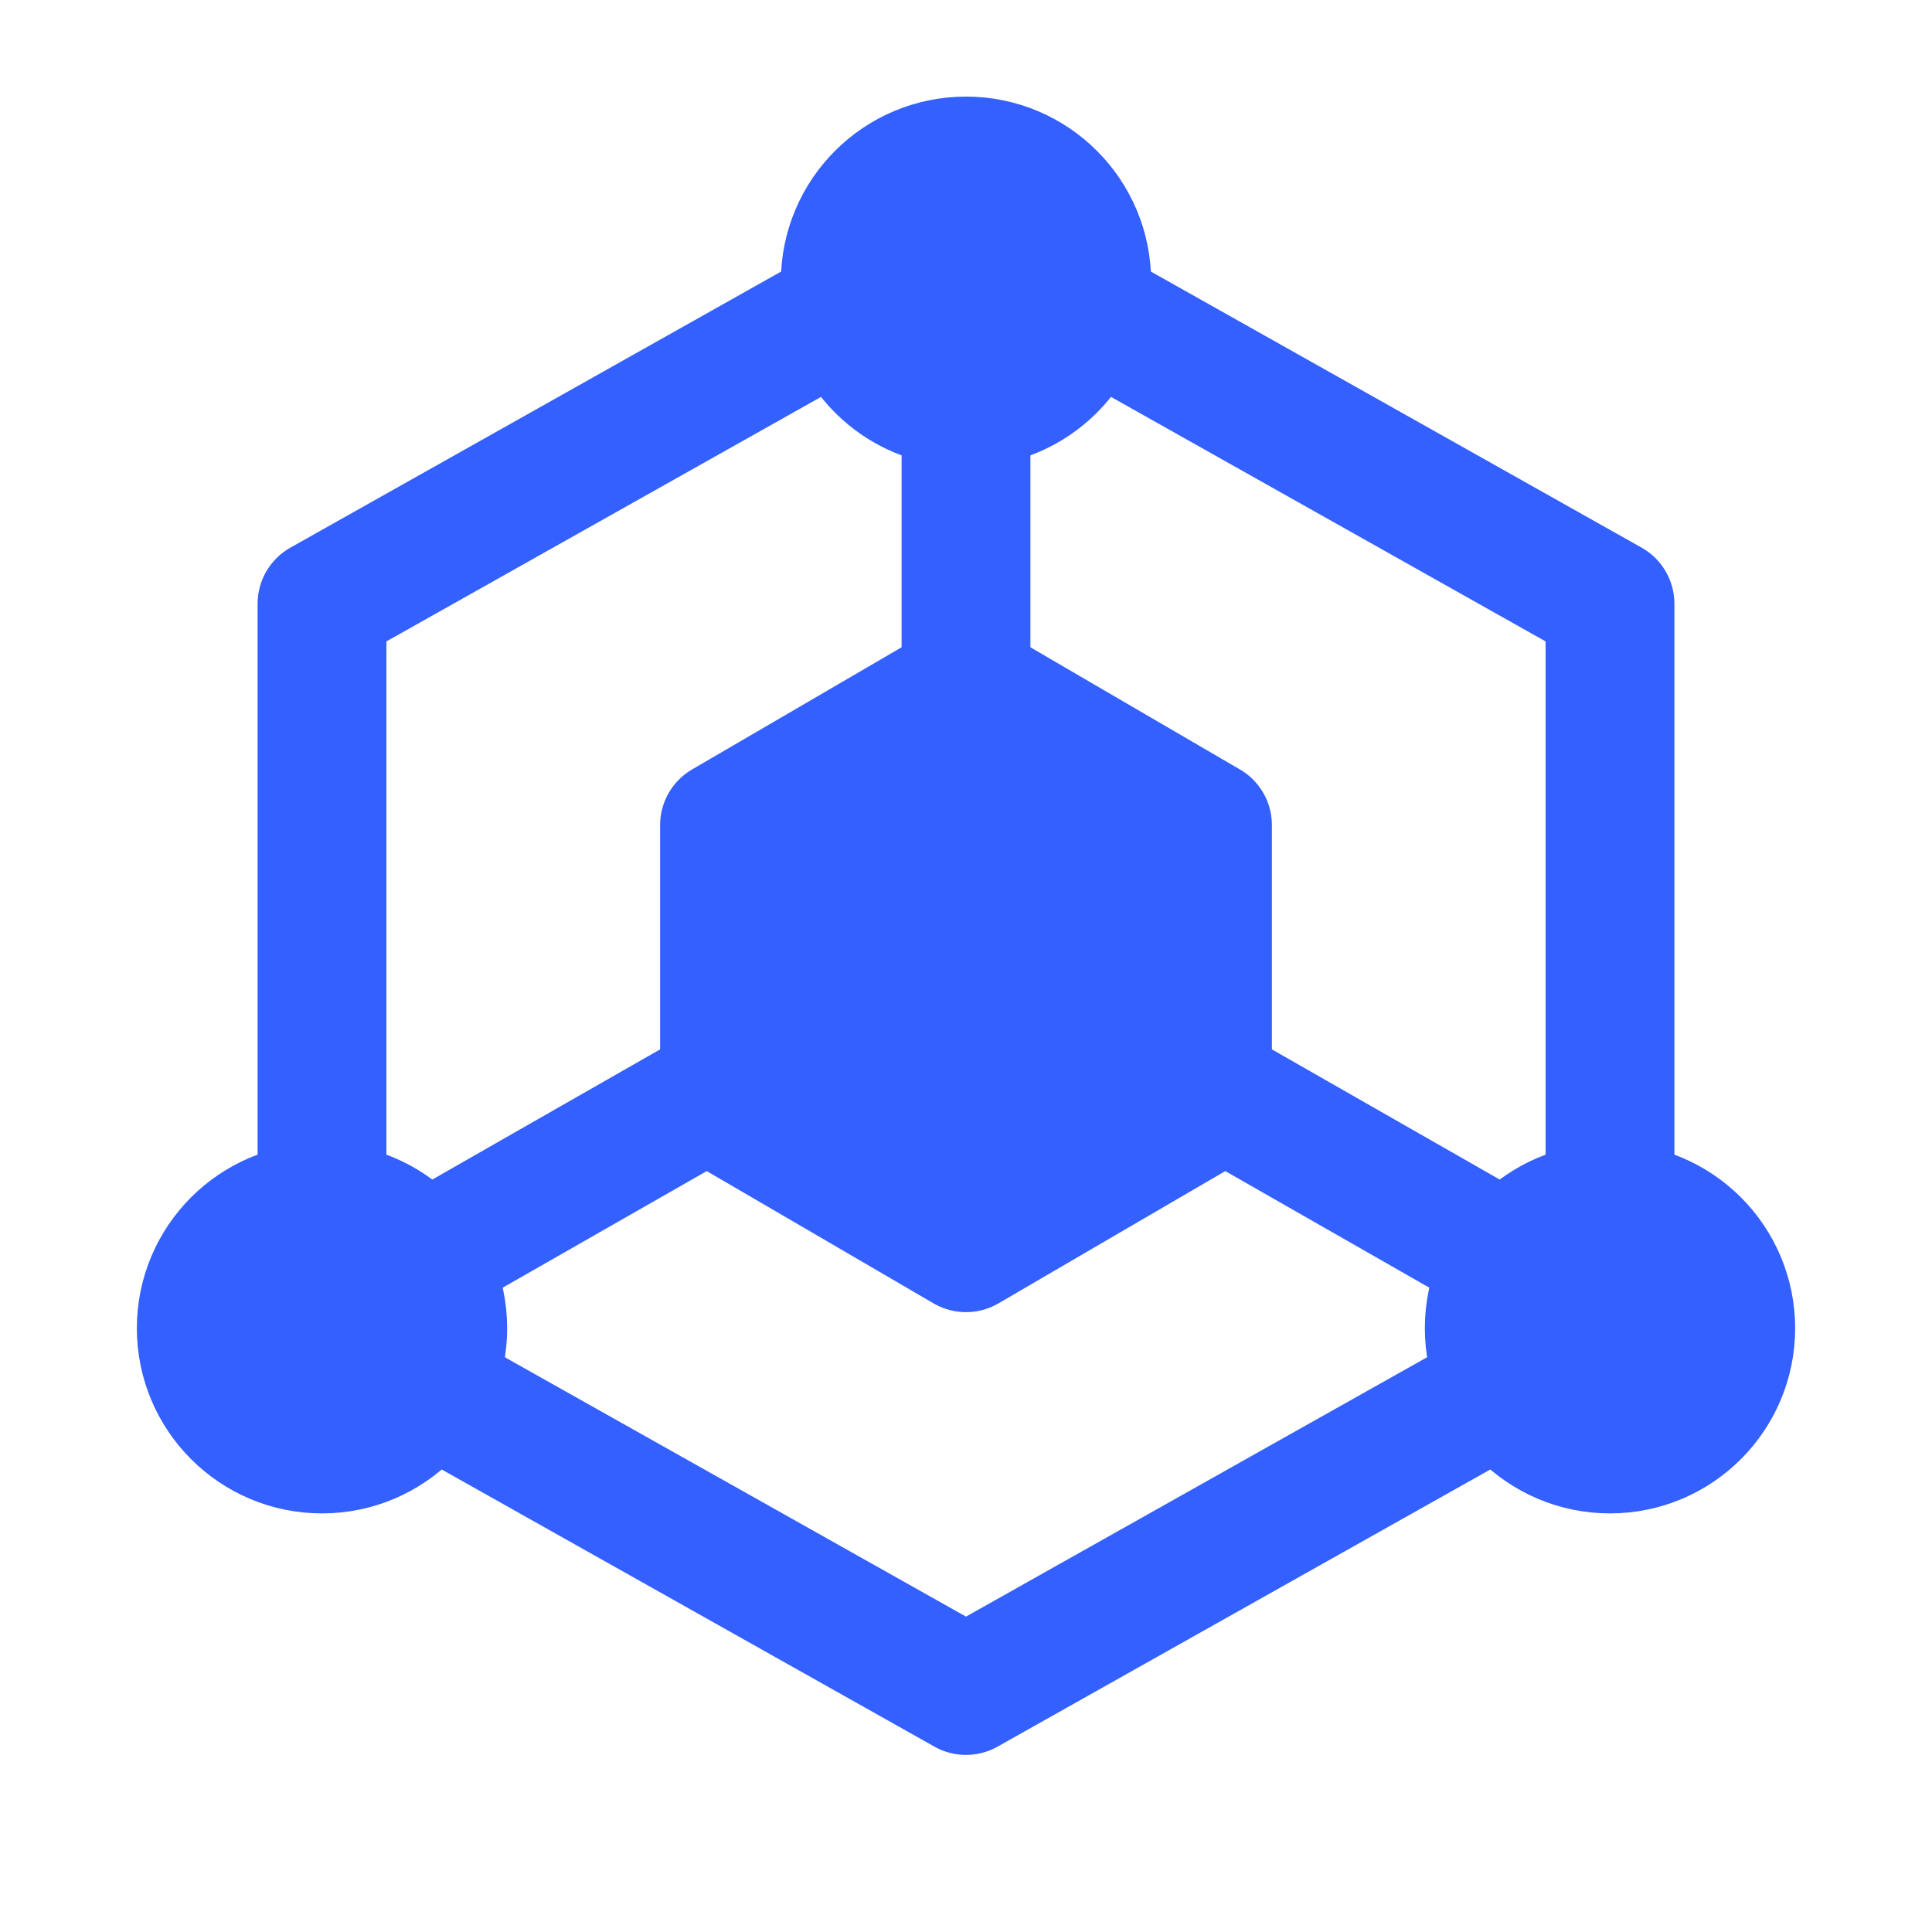 <svg xmlns="http://www.w3.org/2000/svg" width="30" height="30" viewBox="0 0 30 30" fill="none"><path d="M25 18.75V9.375L17.188 4.98M12.812 4.98L5 9.375V18.75M6.875 21.68L15 26.25L20 23.437L23.125 21.68" stroke="#3360FF" stroke-width="2" stroke-linecap="round" stroke-linejoin="round"></path><path d="M13.125 11.719L11.25 12.812V17.188L13.125 18.281L15 19.375L16.875 18.281L18.75 17.188V12.812L16.875 11.719L15 10.625L13.125 11.719Z" fill="#3360FF" stroke="#3360FF" stroke-width="2" stroke-linecap="round" stroke-linejoin="round"></path><path d="M15 10.625V6.25M18.75 16.875L23.125 19.375M11.25 16.875L6.875 19.375" stroke="#3360FF" stroke-width="2" stroke-linecap="round" stroke-linejoin="round"></path><path d="M15 6.25C16.035 6.25 16.875 5.411 16.875 4.375C16.875 3.339 16.035 2.5 15 2.5C13.964 2.5 13.125 3.339 13.125 4.375C13.125 5.411 13.964 6.25 15 6.25Z" fill="#3360FF" stroke="#3360FF" stroke-width="2" stroke-linecap="round" stroke-linejoin="round"></path><path d="M5 22.5C6.036 22.5 6.875 21.66 6.875 20.625C6.875 19.59 6.036 18.75 5 18.75C3.964 18.75 3.125 19.59 3.125 20.625C3.125 21.66 3.964 22.5 5 22.5Z" fill="#3360FF" stroke="#3360FF" stroke-width="2" stroke-linecap="round" stroke-linejoin="round"></path><path d="M25 22.5C26.035 22.5 26.875 21.66 26.875 20.625C26.875 19.59 26.035 18.75 25 18.75C23.965 18.75 23.125 19.59 23.125 20.625C23.125 21.66 23.965 22.5 25 22.5Z" fill="#3360FF" stroke="#3360FF" stroke-width="2" stroke-linecap="round" stroke-linejoin="round"></path></svg>